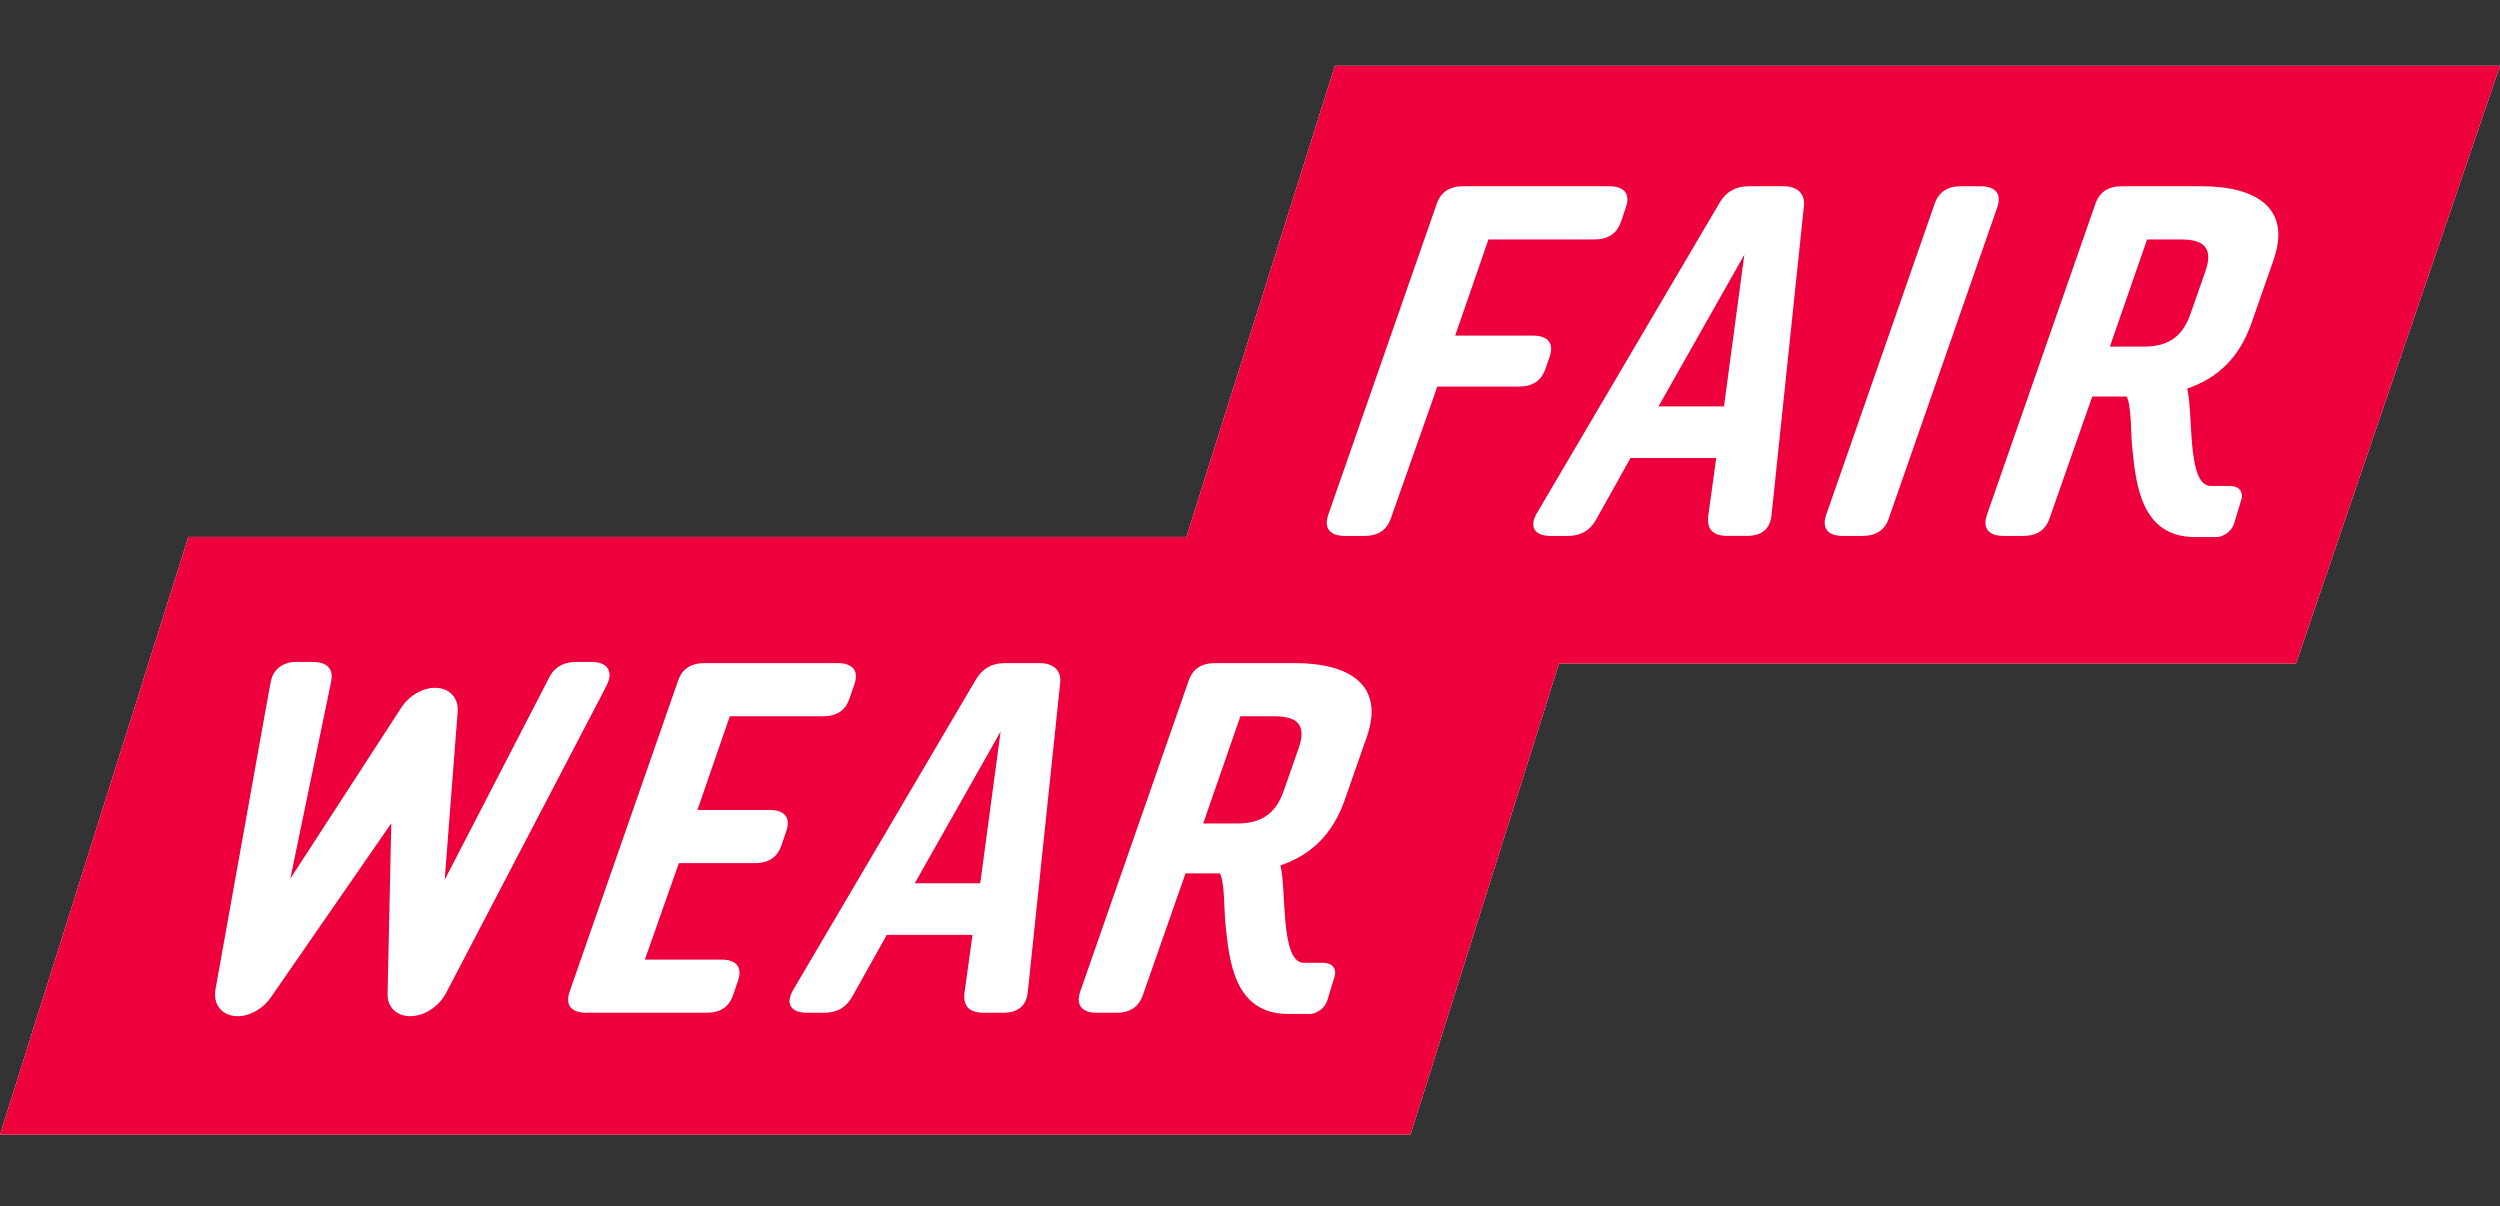 <svg width="114" height="55" fill="none" xmlns="http://www.w3.org/2000/svg"><rect width="100%" height="100%" fill="#333333" stroke="none"/><g clip-path="url(#clip0)" fill-rule="evenodd" clip-rule="evenodd"><path d="M114 3l-9.302 27.256H71.089L64.317 51.74H0l8.59-27.255h45.511L60.873 3H114z" fill="#fff"/><path d="M75.628 18.532l3.914-6.918-.928 6.918h-2.986zm-16.41 15.589l-.69 1.97c-.402 1.14-1.16 1.459-2.12 1.459h-1.542l1.696-4.887h1.541c.961 0 1.519.319 1.116 1.458zm41.346-21.745l-.69 1.971c-.403 1.14-1.16 1.458-2.12 1.458h-1.542l1.695-4.886h1.542c.961 0 1.519.318 1.115 1.457zm-58.85 27.9l3.914-6.917-.928 6.917h-2.986zm58.682-31.782h-3.64c-.606 0-1.024.25-1.213.82L90.61 23.458c-.225.638.077.98.76.98h.884c.607 0 1.024-.251 1.213-.82l1.94-5.535h1.567c.218.369.19 1.644.25 2.267.172 1.747.407 4.14 2.871 4.14h.938l-.002.007c.357 0 .734-.274.837-.61l.339-1.11c.103-.335-.105-.61-.463-.61l.002-.007h-.939c-1.094 0-.784-3.335-1.072-4.441 1.414-.479 2.395-1.436 2.941-3.007l.994-2.847c.852-2.415-.845-3.371-3.273-3.371zm-14.26 15.123L91.07 9.473c.224-.638-.077-.98-.76-.98h-.885c-.605 0-1.024.252-1.213.82L83.28 23.459c-.225.638.076.98.759.98h.885c.606 0 1.024-.251 1.213-.82zM81.329 8.494h-1.602c-.582 0-1.008.25-1.3.729l-8.34 14.167c-.37.615-.122 1.047.61 1.047h.81c.581 0 1.008-.25 1.28-.751l1.565-2.802H78.261l-.366 2.642c-.073.615.22.911.878.911h.885c.657 0 1.046-.296 1.12-.91l1.48-14.122c.067-.57-.297-.911-.929-.911zm-12.066 9.133c.607 0 1.024-.25 1.213-.82l.182-.524c.225-.637-.077-.979-.76-.979h-3.542l1.517-4.385h4.835c.607 0 1.024-.251 1.213-.82l.215-.626c.225-.638-.076-.98-.759-.98h-6.656c-.606 0-1.024.252-1.213.82l-4.934 14.145c-.224.638.077.98.76.98h.884c.607 0 1.025-.251 1.213-.82l2.112-5.99h3.72zM59.05 30.238h-3.64c-.606 0-1.025.25-1.214.82l-4.933 14.144c-.225.638.077.98.759.98h.885c.606 0 1.024-.25 1.213-.82l1.94-5.535h1.566c.219.37.19 1.645.251 2.268.172 1.747.406 4.14 2.87 4.14h.938l-.002.007c.358 0 .735-.274.837-.61l.34-1.11c.102-.336-.106-.61-.464-.61l.002-.007h-.938c-1.094 0-.785-3.336-1.073-4.442 1.414-.478 2.396-1.435 2.941-3.007l.995-2.847c.851-2.415-.846-3.37-3.273-3.37zm-11.636 0h-1.602c-.581 0-1.008.25-1.3.729l-8.34 14.167c-.369.615-.122 1.047.611 1.047h.81c.58 0 1.007-.25 1.279-.75l1.566-2.802H44.346l-.365 2.642c-.074.615.22.91.877.91h.885c.657 0 1.046-.295 1.12-.91l1.48-14.122c.067-.57-.297-.91-.929-.91zm-12.322 6.697h-3.289l1.475-4.272h4.249c.607 0 1.025-.25 1.213-.82l.216-.626c.224-.637-.077-.979-.76-.979h-6.07c-.606 0-1.024.25-1.212.82L25.98 45.202c-.225.638.076.98.759.98h5.482c.606 0 1.025-.25 1.213-.82l.215-.625c.225-.638-.076-.98-.759-.98h-3.484l1.551-4.398h3.465c.607 0 1.025-.25 1.214-.82l.215-.625c.225-.638-.077-.98-.76-.98zM20.34 45.284l7.157-13.705.162-.321c.322-.615.066-1.074-.668-1.074h-.732c-.582 0-1.017.266-1.245.768l-4.736 9.168.596-7.728c.016-.576-.368-.99-.952-1.025-.588-.037-1.234.32-1.607.875l-5.077 7.826 1.815-8.756c.022-.092.073-.372.074-.452.006-.432-.296-.676-.851-.676h-.783c-.58-.006-1.056.342-1.144.911l-.1.511-2.423 13.51c-.112.629.234 1.129.836 1.21.058.009.116.013.175.013.56 0 1.17-.344 1.527-.877l5.479-7.92-.169 7.77c-.017.605.408 1.026 1.03 1.026h.015c.632-.007 1.3-.442 1.62-1.054zM114 3l-9.302 27.256H71.089L64.317 51.74H0l8.59-27.255h45.511L60.873 3H114z" fill="#ED003B"/></g><defs><clipPath id="clip0"><path fill="#fff" d="M0 0h114v55H0z"/></clipPath></defs></svg>
